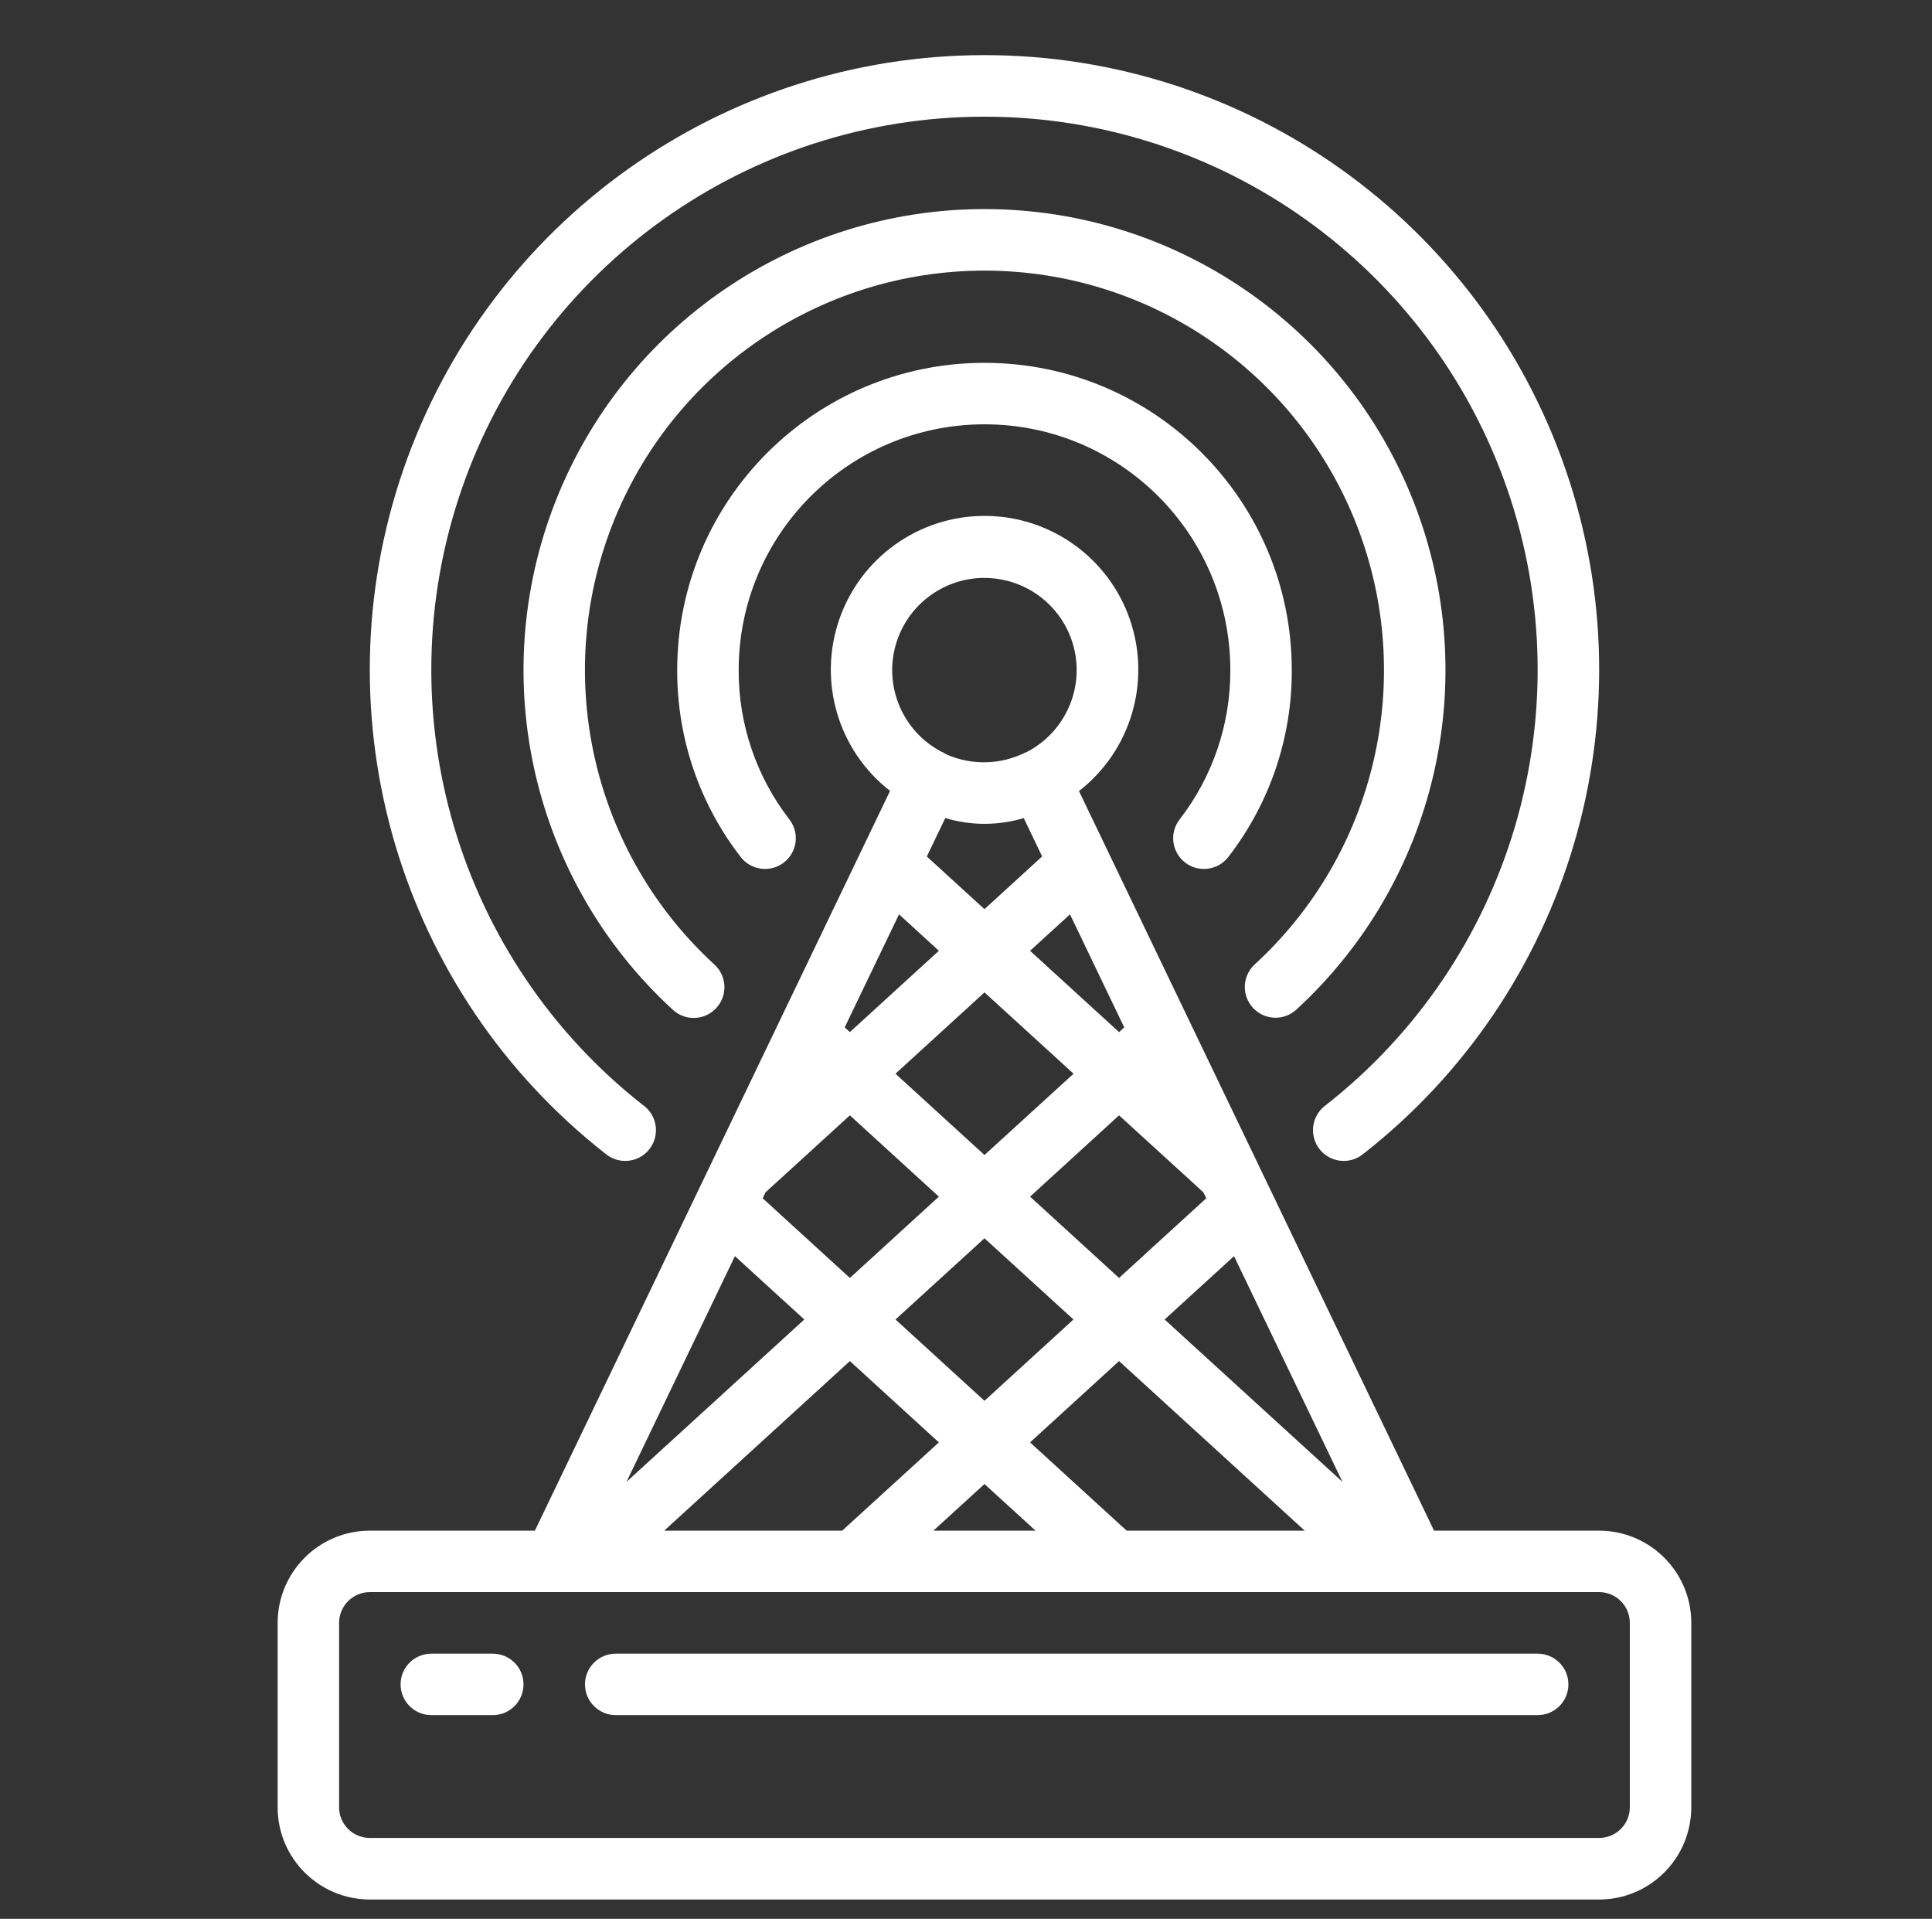 <?xml version="1.0" encoding="UTF-8" standalone="no"?>
<svg
   xmlns:dc="http://purl.org/dc/elements/1.1/"
   xmlns:cc="http://creativecommons.org/ns#"
   xmlns:rdf="http://www.w3.org/1999/02/22-rdf-syntax-ns#"
   xmlns:svg="http://www.w3.org/2000/svg"
   xmlns="http://www.w3.org/2000/svg"
   id="svg8813"
   version="1.1"
   viewBox="0 0 32.9 32.674"
   height="32.674mm"
   width="32.9mm">
  <rect x="0" y="0" width="32.9" height="32.674" fill="#333333" stroke="none"/>
  <defs
     id="defs8807" />
  <g
     transform="translate(0,-264.326)"
     id="layer1">
    <g
       id="g9370"
       transform="matrix(0.353,0,0,0.353,-484.142,-203.118)">
      <path
         id="path4862"
         d="m 1448.648,1398.039 h -7.961 l -17.129,-35.676 c 2.5,-1.945 3.488,-5.262 2.461,-8.262 -1.027,-2.996 -3.844,-5.008 -7.012,-5.012 -3.168,0 -5.988,2.008 -7.016,5.004 -1.031,2.996 -0.047,6.316 2.453,8.262 l -17.133,35.684 h -7.961 c -2.457,0 -4.445,1.992 -4.449,4.449 v 8.895 c 0,2.457 1.992,4.445 4.449,4.449 h 59.297 c 2.457,0 4.445,-1.992 4.449,-4.449 v -8.895 c 0,-2.457 -1.992,-4.445 -4.449,-4.449 m -22.789,0 -4.66,-4.258 4.293,-3.922 8.957,8.18 z m -22.309,0 8.957,-8.18 4.293,3.922 -4.664,4.258 z m 11.328,-29.73 1.922,1.758 -4.293,3.922 -0.25,-0.227 z m 2.231,-4.644 c 1.234,0.371 2.551,0.371 3.785,0 l 0.887,1.851 -2.781,2.543 -2.781,-2.539 z m 8.633,10.098 -0.25,0.227 -4.293,-3.922 1.926,-1.758 z m -17.301,7.953 4.066,-3.711 4.293,3.922 -4.293,3.922 -4.207,-3.844 z m 6.266,-5.719 4.293,-3.922 4.297,3.922 -4.297,3.922 z m 4.293,7.938 4.293,3.918 -4.293,3.922 -4.293,-3.922 z m 2.199,-2.008 4.293,-3.922 4.066,3.711 0.141,0.289 -4.207,3.844 z m 9.84,2.871 5.23,10.887 -8.578,-7.832 z m -24.078,0 3.348,3.055 -8.578,7.832 z m 12.039,10.992 2.465,2.25 h -4.93 z m 0,-43.707 c 2.043,0 3.82,1.391 4.316,3.371 0.492,1.977 -0.426,4.039 -2.227,5 -0.027,0.01 -0.043,0.024 -0.062,0.031 h -0.016 l -0.012,0.01 c -0.059,0.019 -0.109,0.047 -0.16,0.078 -0.051,0.016 -0.102,0.035 -0.148,0.059 -1.117,0.465 -2.375,0.457 -3.488,-0.02 -0.055,-0.031 -0.109,-0.062 -0.168,-0.09 -0.02,-0.01 -0.027,-0.027 -0.047,-0.035 -0.016,-0.01 -0.027,-0.01 -0.043,-0.012 -0.027,-0.012 -0.055,-0.031 -0.082,-0.043 -1.781,-0.973 -2.68,-3.035 -2.176,-5.004 0.504,-1.969 2.281,-3.348 4.312,-3.348 m 31.133,59.301 c 0,0.82 -0.664,1.48 -1.484,1.48 h -59.297 c -0.82,0 -1.484,-0.66 -1.484,-1.48 v -8.895 c 0,-0.82 0.664,-1.48 1.484,-1.484 h 59.297 c 0.82,0 1.484,0.664 1.484,1.484 z m 0,0"
         style="fill:#ffffff;fill-opacity:1;fill-rule:nonzero;stroke:none" />
      <path
         id="path4864"
         d="m 1400.738,1379.875 c 0.418,0.336 0.981,0.422 1.48,0.223 0.496,-0.199 0.844,-0.645 0.918,-1.176 0.074,-0.527 -0.144,-1.059 -0.57,-1.379 -8.973,-7.016 -12.504,-18.949 -8.797,-29.715 3.707,-10.77 13.84,-17.996 25.23,-17.996 11.387,0 21.523,7.227 25.23,17.996 3.707,10.766 0.176,22.699 -8.801,29.715 -0.422,0.32 -0.641,0.852 -0.566,1.379 0.07,0.531 0.422,0.977 0.918,1.176 0.5,0.199 1.062,0.113 1.48,-0.223 9.969,-7.793 13.895,-21.055 9.774,-33.016 -4.125,-11.965 -15.383,-19.996 -28.035,-19.996 -12.652,0 -23.914,8.031 -28.035,19.996 -4.121,11.961 -0.195,25.223 9.774,33.016"
         style="fill:#ffffff;fill-opacity:1;fill-rule:nonzero;stroke:none" />
      <path
         id="path4866"
         d="m 1433.039,1373.297 c 0.375,0 0.734,-0.141 1.008,-0.395 6.75,-6.203 9,-15.906 5.672,-24.449 -3.324,-8.539 -11.555,-14.164 -20.719,-14.164 -9.168,0 -17.395,5.625 -20.719,14.164 -3.328,8.543 -1.078,18.246 5.672,24.449 0.387,0.367 0.941,0.496 1.453,0.34 0.508,-0.156 0.894,-0.574 1.012,-1.094 0.117,-0.519 -0.055,-1.062 -0.453,-1.422 -5.851,-5.371 -7.809,-13.789 -4.926,-21.191 2.883,-7.402 10.016,-12.277 17.961,-12.277 7.945,0 15.074,4.875 17.957,12.277 2.883,7.402 0.93,15.82 -4.922,21.191 -0.449,0.414 -0.598,1.059 -0.375,1.629 0.223,0.566 0.769,0.941 1.379,0.941"
         style="fill:#ffffff;fill-opacity:1;fill-rule:nonzero;stroke:none" />
      <path
         id="path4868"
         d="m 1428.68,1365.812 c 0.648,0.5 1.582,0.379 2.082,-0.27 1.996,-2.578 3.074,-5.75 3.062,-9.012 0,-8.188 -6.637,-14.824 -14.824,-14.824 -8.188,0 -14.824,6.637 -14.824,14.824 -0.012,3.262 1.066,6.434 3.062,9.012 0.5,0.648 1.434,0.769 2.082,0.27 0.648,-0.5 0.769,-1.43 0.27,-2.078 -1.598,-2.062 -2.457,-4.598 -2.449,-7.203 0,-6.551 5.309,-11.859 11.859,-11.859 6.551,0 11.859,5.309 11.859,11.859 0.01,2.605 -0.852,5.141 -2.449,7.203 -0.5,0.648 -0.379,1.578 0.27,2.078"
         style="fill:#ffffff;fill-opacity:1;fill-rule:nonzero;stroke:none" />
      <path
         id="path4870"
         d="m 1395.281,1403.973 h -2.965 c -0.82,0 -1.484,0.66 -1.484,1.48 0,0.82 0.664,1.484 1.484,1.484 h 2.965 c 0.816,0 1.48,-0.664 1.48,-1.484 0,-0.82 -0.664,-1.48 -1.48,-1.48"
         style="fill:#ffffff;fill-opacity:1;fill-rule:nonzero;stroke:none" />
      <path
         id="path4872"
         d="m 1445.684,1403.973 h -44.473 c -0.82,0 -1.484,0.66 -1.484,1.48 0,0.82 0.664,1.484 1.484,1.484 h 44.473 c 0.82,0 1.484,-0.664 1.484,-1.484 0,-0.82 -0.664,-1.48 -1.484,-1.48"
         style="fill:#ffffff;fill-opacity:1;fill-rule:nonzero;stroke:none" />
    </g>
  </g>
</svg>
